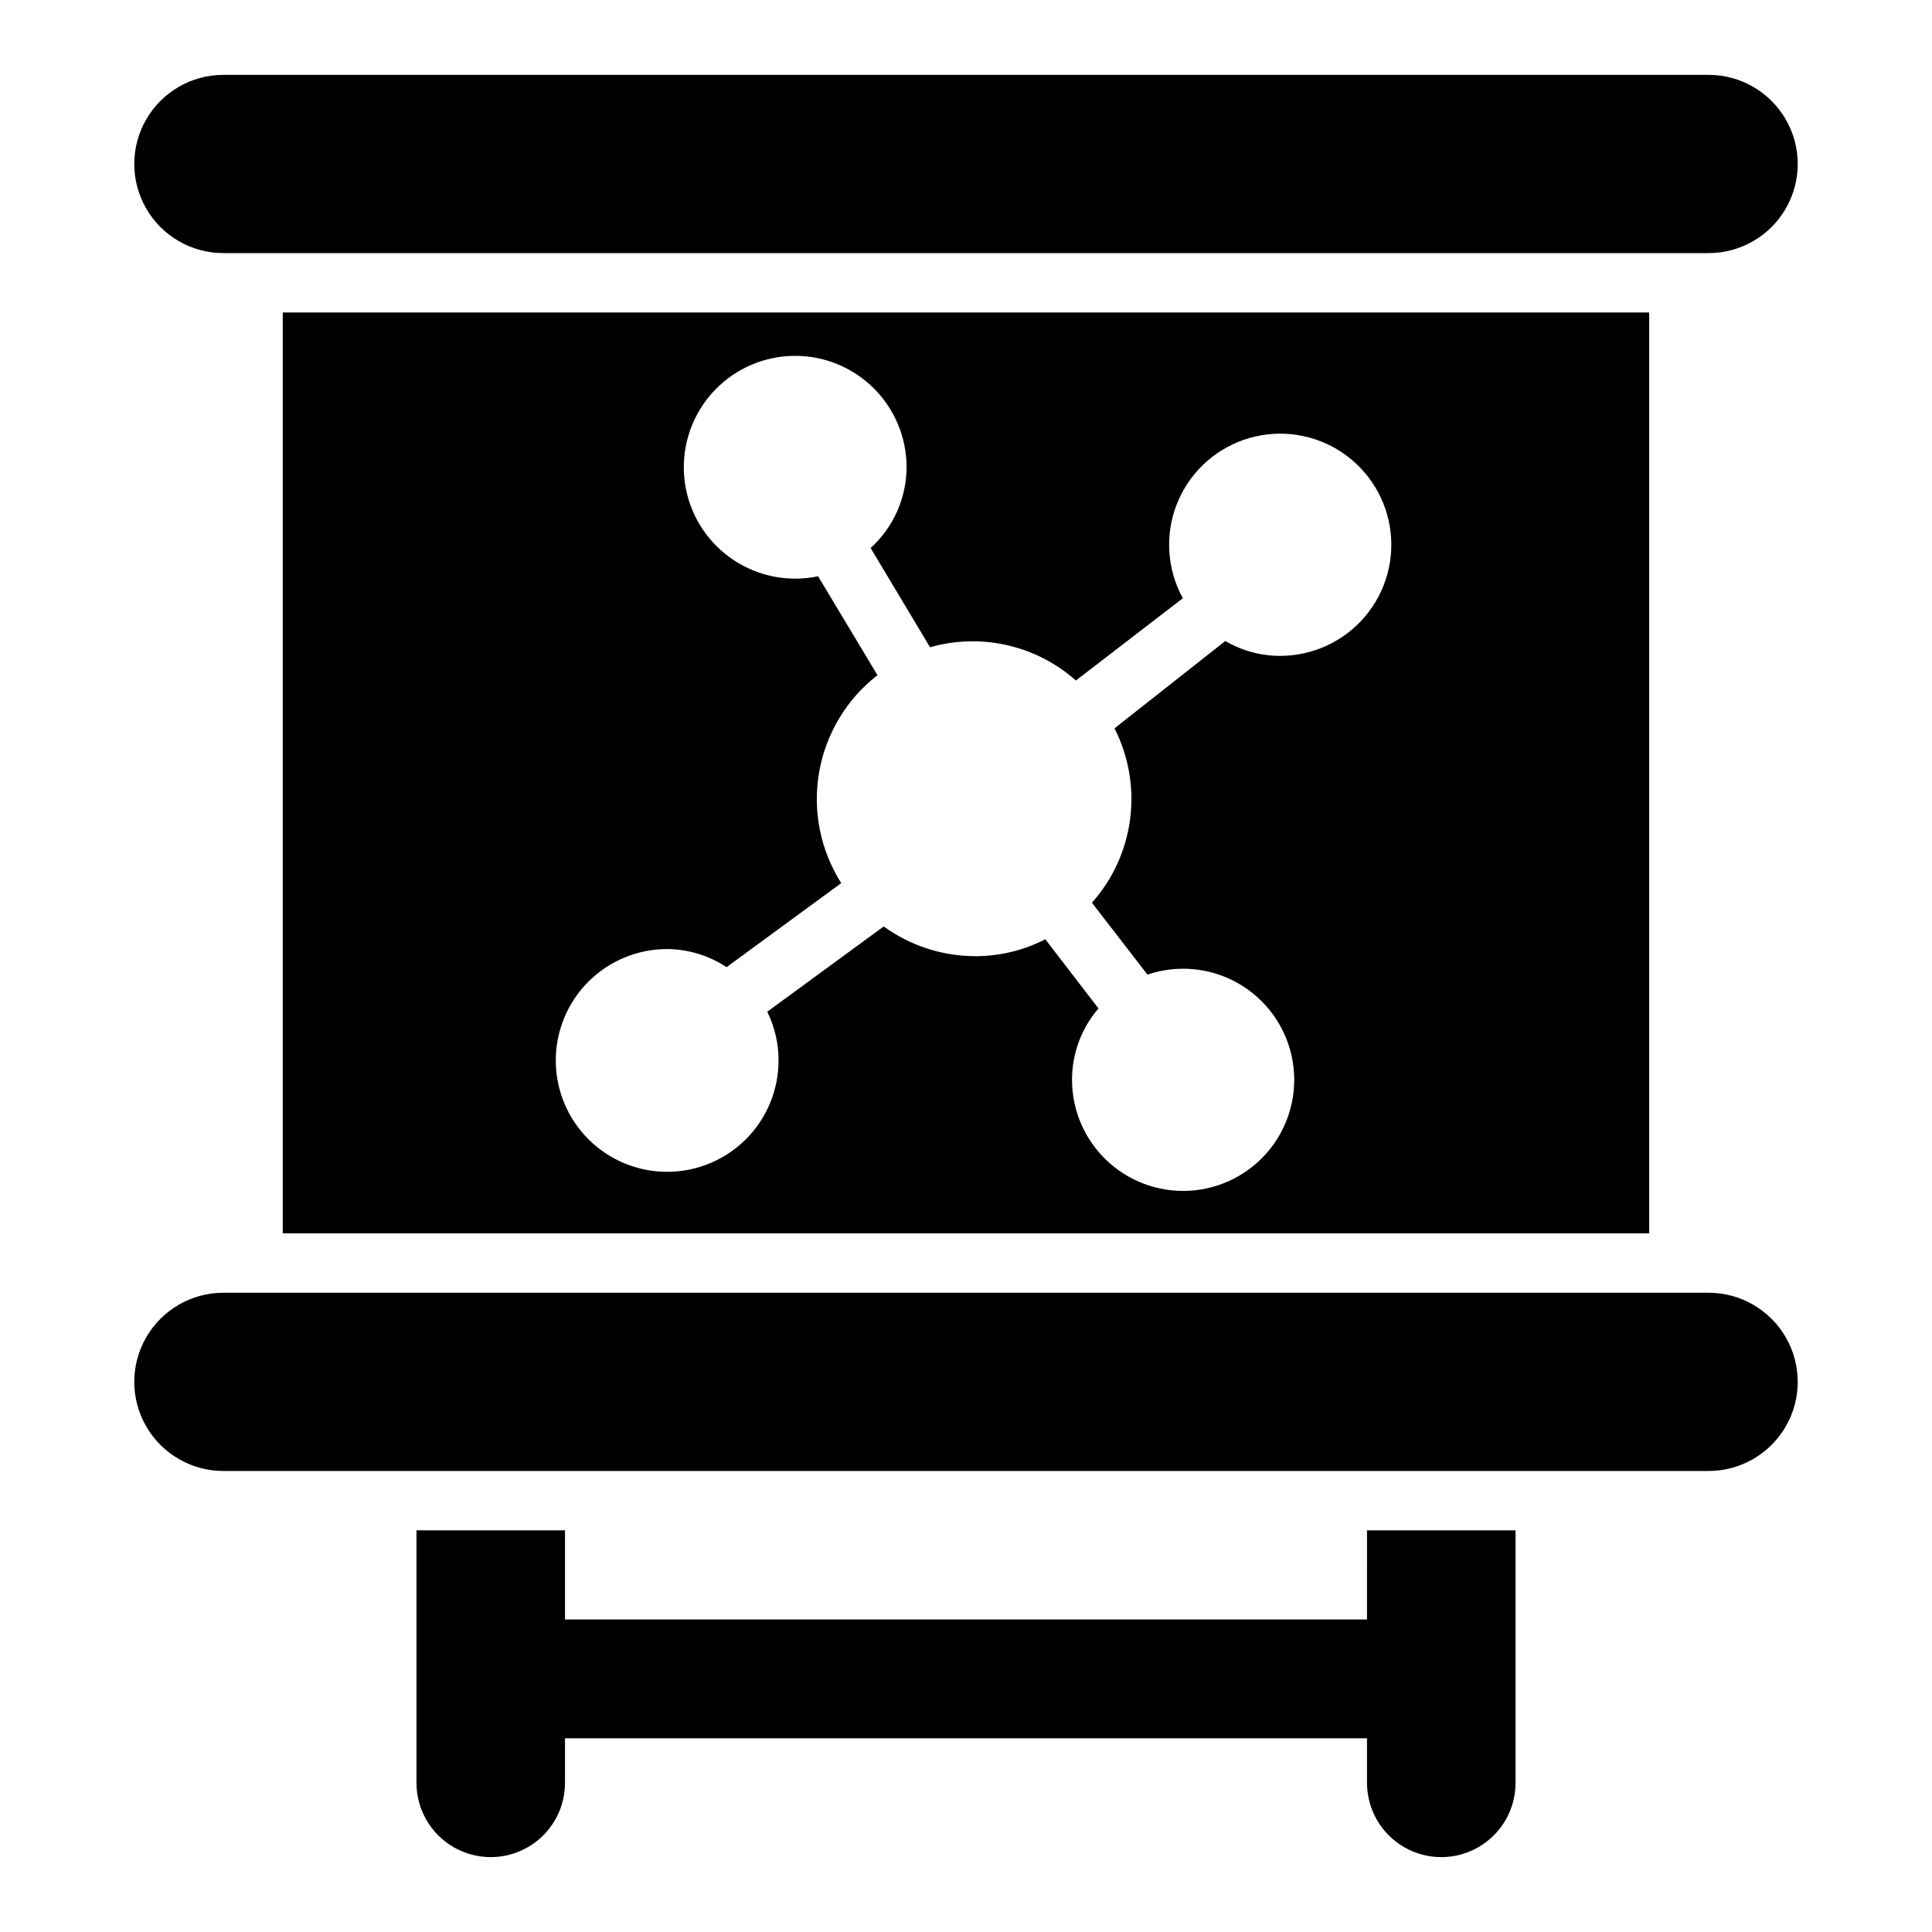 <?xml version="1.0" encoding="UTF-8"?>
<!-- Uploaded to: SVG Repo, www.svgrepo.com, Generator: SVG Repo Mixer Tools -->
<svg fill="#000000" width="800px" height="800px" version="1.1" viewBox="144 144 512 512" xmlns="http://www.w3.org/2000/svg">
 <g>
  <path d="m596.8 163.84h-393.6c-8.438 0-16.234 4.504-20.453 11.809-4.219 7.309-4.219 16.309 0 23.617 4.219 7.309 12.016 11.809 20.453 11.809h393.6c8.434 0 16.23-4.5 20.449-11.809 4.219-7.309 4.219-16.309 0-23.617-4.219-7.305-12.016-11.809-20.449-11.809z"/>
  <path d="m596.8 486.59h-393.6c-8.438 0-16.234 4.504-20.453 11.809-4.219 7.309-4.219 16.309 0 23.617 4.219 7.305 12.016 11.809 20.453 11.809h393.6c8.434 0 16.23-4.504 20.449-11.809 4.219-7.309 4.219-16.309 0-23.617-4.219-7.305-12.016-11.809-20.449-11.809z"/>
  <path d="m218.94 226.81v244.04h362.11v-244.04zm264.42 91.004c-5.144 0.023-10.203-1.336-14.641-3.938l-29.363 23.145c3.766 7.41 5.207 15.785 4.141 24.027-1.066 8.242-4.594 15.973-10.125 22.18l14.719 19.051h0.004c7.918-2.684 16.605-1.871 23.891 2.231 7.285 4.106 12.484 11.109 14.297 19.273 1.812 8.164 0.066 16.711-4.797 23.512-4.867 6.801-12.395 11.211-20.707 12.133-8.309 0.918-16.621-1.738-22.855-7.309-6.234-5.574-9.809-13.531-9.824-21.895-0.027-6.961 2.461-13.699 7.008-18.973l-14.09-18.344-0.004 0.004c-5.789 2.984-12.219 4.523-18.734 4.488-8.652-0.055-17.074-2.805-24.09-7.875l-30.859 22.594h0.004c1.965 3.992 2.988 8.383 2.988 12.832 0.023 7.832-3.07 15.355-8.598 20.906-5.527 5.551-13.035 8.68-20.867 8.691-7.836 0.016-15.352-3.086-20.898-8.617-5.547-5.531-8.668-13.043-8.676-20.875-0.008-7.836 3.102-15.352 8.637-20.891 5.539-5.543 13.051-8.656 20.883-8.656 5.602 0.043 11.07 1.711 15.746 4.801l30.387-22.277c-5.543-8.734-7.633-19.219-5.856-29.41 1.777-10.188 7.289-19.352 15.457-25.695l-15.742-26.215v0.004c-1.941 0.41-3.922 0.621-5.906 0.629-7.824 0.043-15.344-3.027-20.91-8.527-5.562-5.5-8.715-12.984-8.766-20.809-0.047-7.824 3.012-15.348 8.508-20.918s12.977-8.73 20.805-8.785c7.824-0.055 15.348 2.996 20.922 8.488s8.742 12.969 8.805 20.793c0.039 8.242-3.422 16.109-9.523 21.648l15.742 26.293c13.547-3.852 28.117-0.527 38.652 8.816l28.34-21.805c-4.172-7.602-4.785-16.652-1.672-24.742 3.113-8.094 9.637-14.398 17.828-17.242s17.215-1.93 24.672 2.492c7.457 4.426 12.586 11.91 14.016 20.461 1.434 8.551-0.977 17.297-6.586 23.91-5.609 6.609-13.848 10.41-22.516 10.395z"/>
  <path d="m506.27 573.18h-212.54v-23.617h-39.359v66.914c0 7.031 3.75 13.527 9.84 17.043 6.09 3.516 13.59 3.516 19.68 0 6.09-3.516 9.84-10.012 9.84-17.043v-11.809h212.54v11.809c0 7.031 3.754 13.527 9.84 17.043 6.09 3.516 13.594 3.516 19.68 0 6.09-3.516 9.844-10.012 9.844-17.043v-66.914h-39.359z"/>
 </g>
</svg>